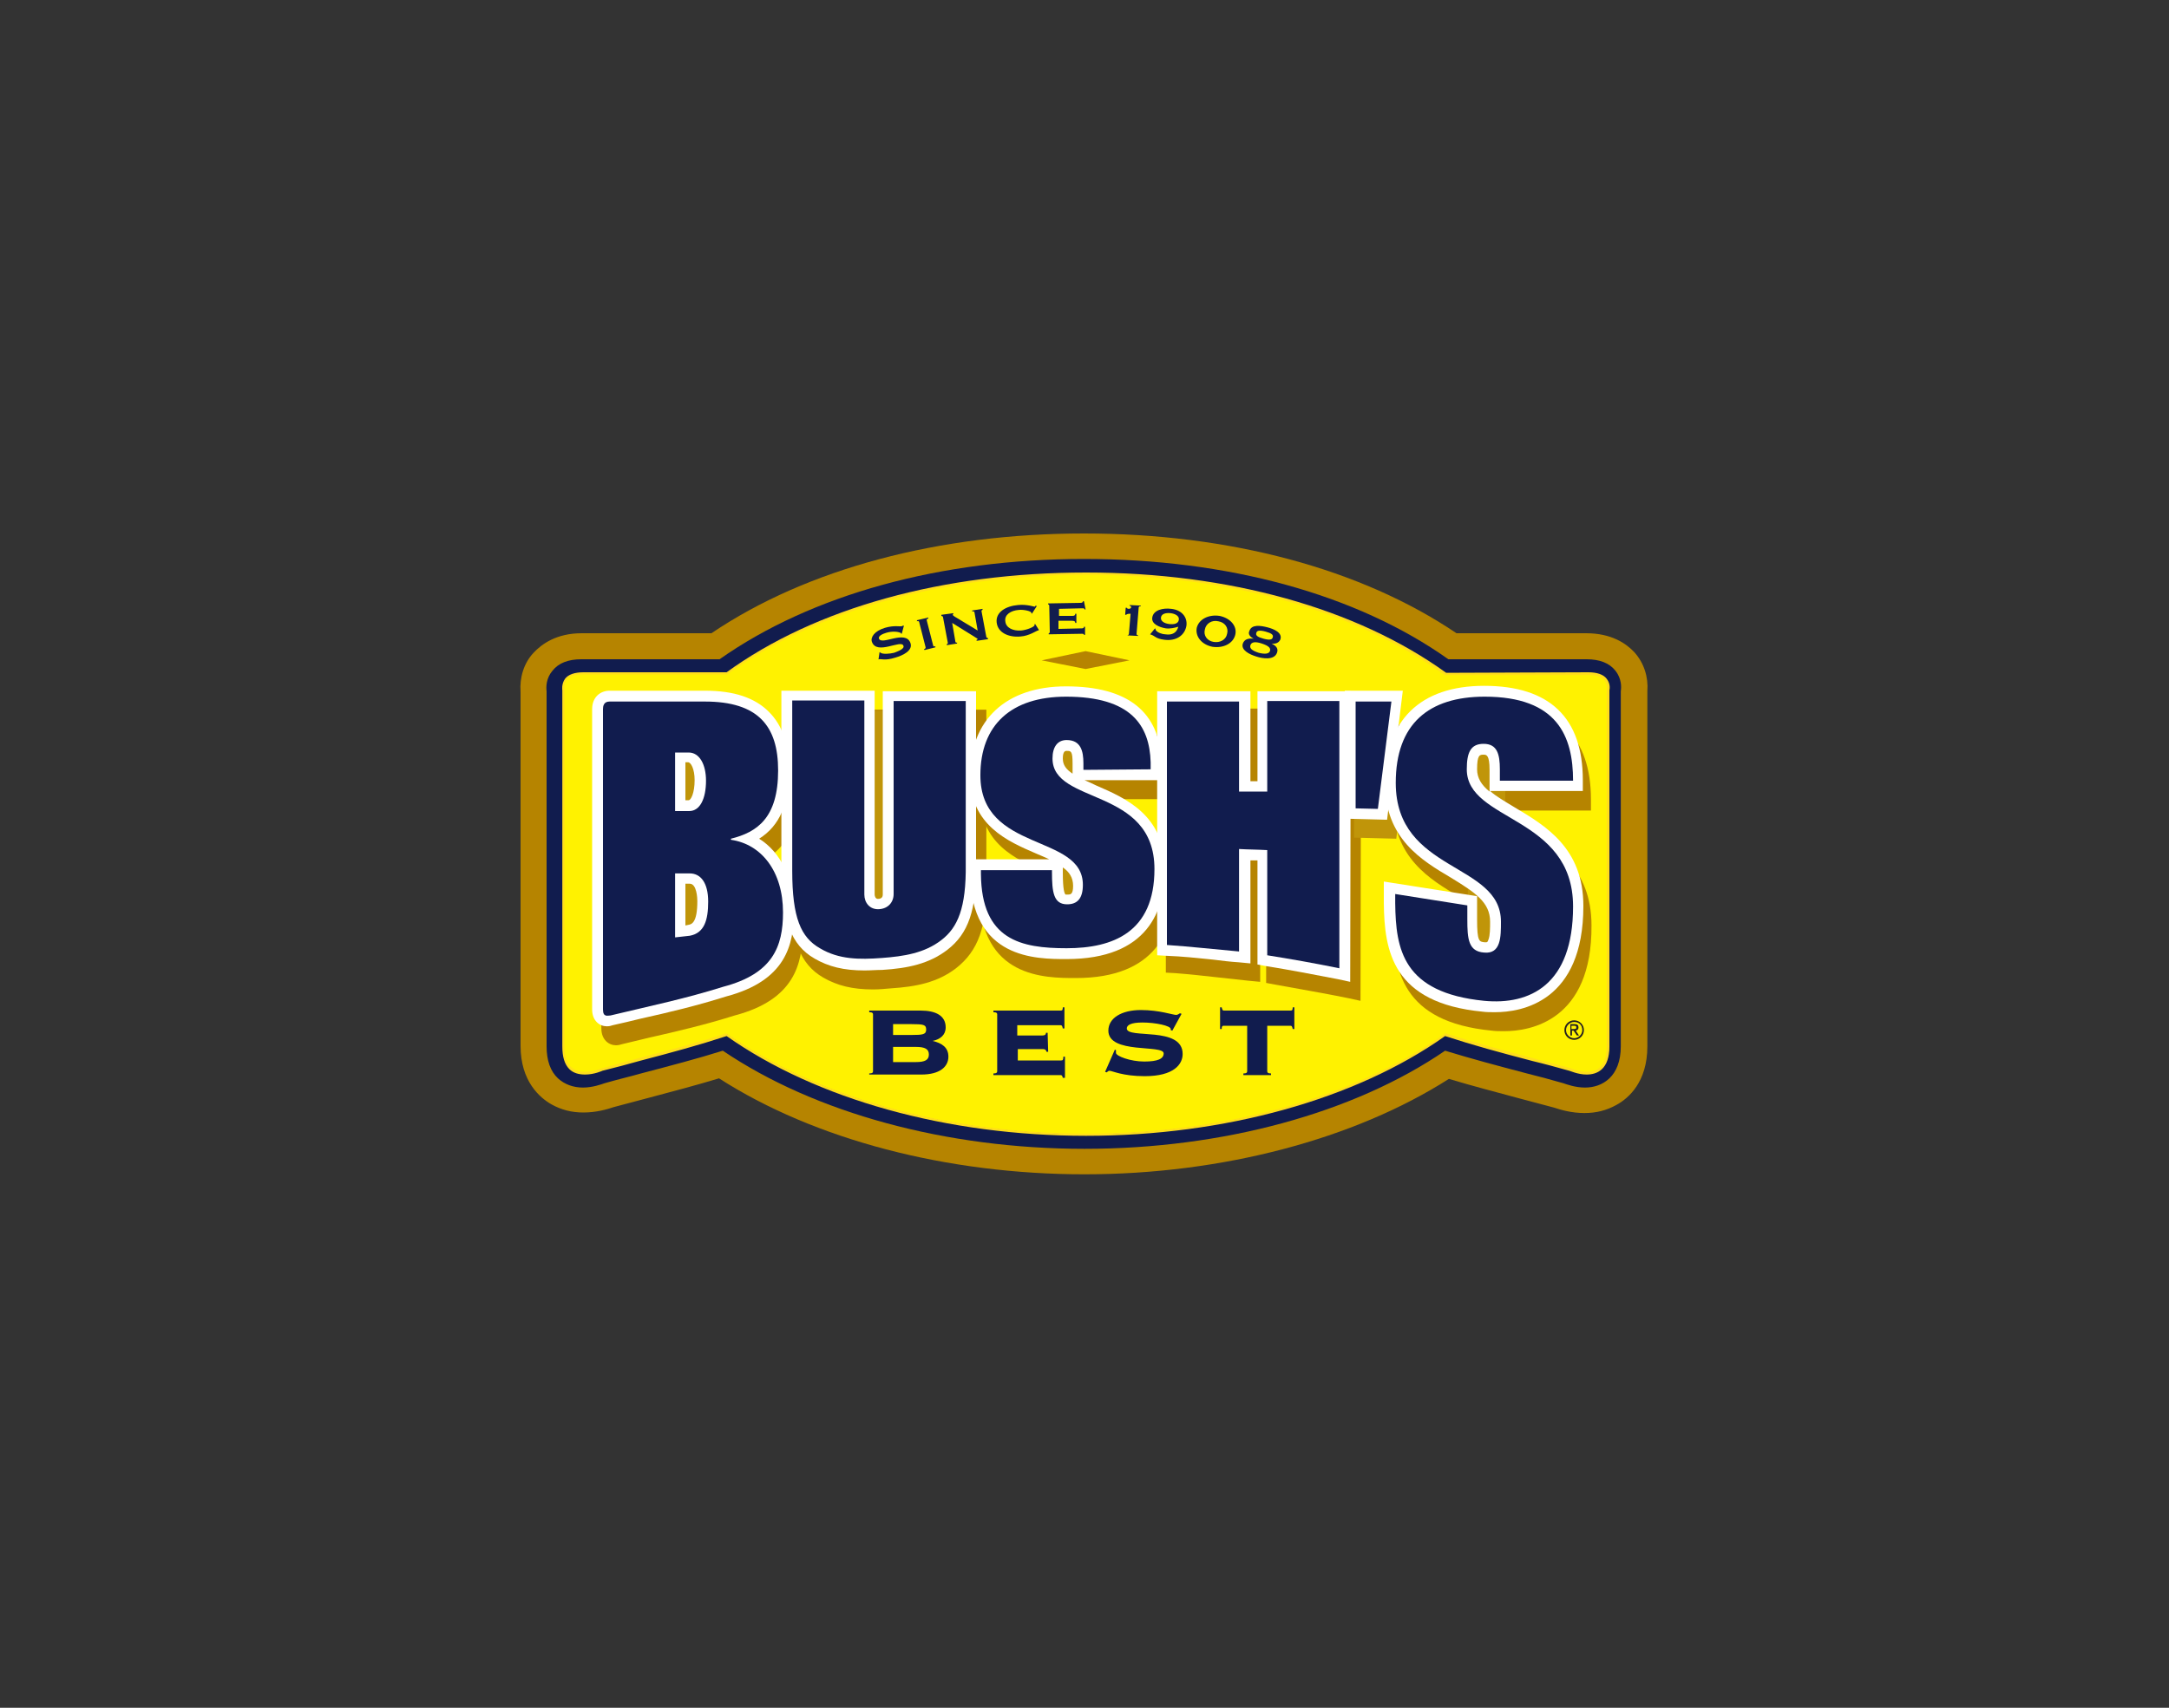 <?xml version="1.0" encoding="UTF-8"?> <!-- Generator: Adobe Illustrator 25.2.0, SVG Export Plug-In . SVG Version: 6.00 Build 0) --> <svg xmlns="http://www.w3.org/2000/svg" xmlns:xlink="http://www.w3.org/1999/xlink" version="1.1" id="Layer_1" x="0px" y="0px" viewBox="0 0 400 315" style="enable-background:new 0 0 400 315;" xml:space="preserve"><rect x="0" y="0" width="400" height="315" fill="#333333" stroke="none"/> <style type="text/css"> .st0{fill:#B68400;} .st1{fill:#111C4E;} .st2{fill:#FFF200;} .st3{fill:#FFDE1B;} .st4{fill:#C09509;} .st5{fill:#FFFFFF;} .st6{fill:#231F20;} </style> <g> <path class="st0" d="M200,211.9c25.6,0,49.7-6.6,66.7-18.1c4.8,1.5,9.3,2.7,14.9,4.2l6.7,1.8c1.1,0.4,4.7,1.7,7.7-0.1 c2.2-1.2,3.3-3.5,3.3-6.8v-65.6c0.1-0.8,0.1-2.4-1.2-3.9c-0.8-0.9-2.4-2-5.4-2h-7.8h-17.5c-17-11.9-40.8-18.4-67.3-18.4 s-50.3,6.6-67.3,18.4h-17.5h-7.8c-3,0-4.6,1.1-5.4,2c-1.3,1.5-1.3,3.1-1.2,3.9V193c0,3.2,1.1,5.5,3.3,6.8c3,1.7,6.7,0.5,7.7,0.1 l6.7-1.8c5.6-1.5,10.1-2.7,14.9-4.2C150.3,205.3,174.4,211.9,200,211.9"></path> <path class="st0" d="M134,188.7l1.9,1.3c16.2,11,39.6,17.3,64.1,17.3s47.9-6.3,64.1-17.3l1.9-1.3l2.1,0.7c4.8,1.5,9.6,2.8,14.7,4.1 l7.2,2c1,0.4,2.8,0.7,3.7,0.2c0.2-0.1,0.9-0.5,0.9-2.7v-66.1c0-0.1,0-0.2-0.1-0.2c-0.2-0.2-0.8-0.5-2-0.5h-26.8l-1.2-0.8 c-16.2-11.4-39.1-17.6-64.6-17.6s-48.4,6.3-64.6,17.6l-1.2,0.8h-26.8c-1.2,0-1.8,0.3-2,0.5c0,0-0.1,0.1-0.1,0.2v0.6V193 c0,2.2,0.7,2.6,1,2.7c0.8,0.5,2.7,0.2,3.7-0.2l0.5-0.2l6.7-1.8c6-1.6,10.2-2.7,14.7-4.1L134,188.7z M200,216.6 c-25.4,0-49.8-6.4-67.4-17.7c-4.3,1.3-8.5,2.4-13,3.6l-6.4,1.7c-1.2,0.4-3.2,1-5.6,1c-2.2,0-4.1-0.5-5.9-1.5 c-2.1-1.2-5.7-4.2-5.7-10.8v-65.3c-0.2-2.6,0.6-5.3,2.4-7.2c1.5-1.6,4.2-3.6,8.9-3.6h23.9c17.6-11.9,42-18.4,68.7-18.4 c26.8,0,51.1,6.5,68.7,18.4h23.9c4.7,0,7.4,1.9,8.9,3.5c1.8,2,2.6,4.6,2.4,7.2V193c0,6.6-3.5,9.6-5.7,10.8c-1.8,1-3.7,1.5-5.9,1.5 c-2.4,0-4.4-0.6-5.6-1l-6.4-1.7c-4.4-1.2-8.7-2.3-13-3.6C249.8,210.1,225.4,216.6,200,216.6"></path> <path class="st1" d="M134.2,187.9l1.1,0.8c16.1,11.4,39.7,17.9,64.7,17.9s48.6-6.5,64.7-17.9l1.1-0.8l1.3,0.4 c5.2,1.7,10,2.9,16.1,4.6c2.1,0.6,4.4,1.2,6.9,1.9l0.4,0.1c0.3,0.1,1.2,0.4,2,0.4c0.7,0,1.3,0,1.3-2.3v-66 c-0.2-0.1-0.5-0.1-1.1-0.1h-27.2l-0.7-0.5C249,115,225.4,108.5,200,108.5c-25.3,0-48.9,6.5-64.8,17.9l-0.7,0.5h-27.2 c-0.5,0-0.9,0.1-1,0.1l0.1,0.3h-0.1V193c0,1.2,0.2,1.9,0.5,2.1c0.2,0.2,0.6,0.2,0.9,0.2c0.8,0,1.7-0.3,2-0.4l0.4-0.1 c2.5-0.7,4.8-1.3,6.9-1.9c6.1-1.6,10.9-2.9,16.1-4.6L134.2,187.9z M200,211.9c-25.5,0-49.7-6.6-66.7-18.1 c-4.8,1.5-9.4,2.7-15.1,4.2c-2.1,0.6-4.3,1.1-6.7,1.8c-0.6,0.2-2.2,0.8-4,0.8s-3.4-0.6-4.6-1.7c-1.4-1.3-2.1-3.3-2.1-5.9v-65.5 c-0.1-0.8-0.1-2.4,1.1-3.8c1.1-1.4,2.9-2.1,5.3-2.1h25.5c16.9-11.9,40.7-18.5,67.2-18.5s50.3,6.5,67.2,18.5h25.5 c2.4,0,4.2,0.7,5.3,2.1c1.2,1.5,1.1,3.1,1,3.8V193c0,5.6-3.4,7.6-6.6,7.6c-1.8,0-3.4-0.6-4-0.8c-2.4-0.7-4.7-1.3-6.7-1.8 c-5.7-1.5-10.2-2.7-15.1-4.2C249.7,205.3,225.5,211.9,200,211.9"></path> <path class="st2" d="M200.3,105.8c26.9,0,50.4,7,66.3,18.4c1.4,0,19.4,0,26.4,0c4.4,0,3.7,3.1,3.7,3.1V193c0,7.5-7.1,4.3-7.1,4.3 c-9.8-2.7-16-4.2-23.1-6.5c-15.9,11.3-39.7,18.4-66.2,18.4c-26.6,0-50.3-7.2-66.2-18.4c-7.1,2.3-13.3,3.8-23.1,6.5 c0,0-7.1,3.2-7.1-4.3v-65.7c0,0-0.7-3.1,3.7-3.1c6.9,0,25,0,26.4,0C149.9,112.8,173.4,105.8,200.3,105.8"></path> <path class="st3" d="M134.1,190.7L134.1,190.7c16.6,11.7,40.7,18.4,66.2,18.4s49.6-6.7,66.1-18.4l0.1-0.1h0.1 c5.3,1.7,10.1,3,16.2,4.6c2.1,0.6,4.4,1.2,6.8,1.8c0,0,1.5,0.7,3,0.7c2.5,0,3.7-1.6,3.7-4.7v-65.7c0-0.1,0.2-1-0.4-1.8 c-0.6-0.7-1.6-1-3.1-1h-26.4C250,112.6,226.5,106,200.3,106s-49.7,6.5-66.2,18.4h-26.5c-1.5,0-2.5,0.3-3.1,1 c-0.6,0.8-0.4,1.8-0.4,1.8V193c0,1.8,0.4,3.1,1.2,3.8c0.6,0.6,1.5,0.9,2.5,0.9c1.5,0,3-0.6,3-0.6c2.5-0.7,4.8-1.3,6.9-1.9 c6.1-1.6,11-2.9,16.2-4.6L134.1,190.7z M200.3,209.5c-25.6,0-49.7-6.7-66.3-18.4c-5.2,1.7-10,3-16.1,4.6c-2.1,0.6-4.4,1.2-6.8,1.8 c0,0-1.5,0.7-3.2,0.7c-1.2,0-2.2-0.3-2.9-1c-0.9-0.9-1.3-2.3-1.3-4.2v-65.7c0,0-0.2-1.1,0.5-2.1c0.6-0.8,1.8-1.2,3.4-1.2H134 c16.4-11.9,40-18.4,66.3-18.4l0,0c26.3,0,49.9,6.6,66.4,18.5l26.2-0.1c1.6,0,2.8,0.4,3.4,1.2c0.8,1,0.5,2.1,0.5,2.1V193 c0,4.3-2.3,5.2-4.2,5.2c-1.6,0-3.1-0.7-3.2-0.7c-2.5-0.7-4.7-1.3-6.8-1.8c-6.1-1.6-10.9-2.9-16.1-4.6 C250,202.8,225.8,209.5,200.3,209.5"></path> <path class="st1" d="M162,121.7l0.2-1.4h0.1c0,0.1,0.1,0.1,0.1,0.1c0.4,0.3,1.7,0.2,2.5,0c0.5-0.2,2-0.7,1.7-1.3 c-0.4-1.2-4.9,1.8-5.8-0.7c-0.3-0.8,0.4-2,2.4-2.6c1.7-0.5,2.7-0.2,3.1-0.3c0.1,0,0.2-0.1,0.2-0.1h0.2l-0.4,1.5h-0.1 c0-0.1-0.1-0.2-0.2-0.2c-0.4-0.2-1.5-0.3-2.5,0c-0.7,0.2-1.6,0.6-1.4,1.1c0.5,1.3,4.9-1.7,5.8,0.8c0.5,1.4-1.4,2.3-2.8,2.7 c-1.9,0.6-2.6,0.2-3,0.3C162,121.6,162,121.7,162,121.7L162,121.7z"></path> <path class="st1" d="M170.5,119.9l-0.1-0.2c0.2,0,0.3-0.1,0.3-0.3l-1.2-4.7c0-0.1-0.2-0.2-0.4-0.1v-0.2l2.1-0.5v0.2 c-0.2,0-0.3,0.1-0.3,0.3l1.2,4.7c0,0.1,0.2,0.2,0.4,0.1v0.2L170.5,119.9z"></path> <path class="st1" d="M174.6,119v-0.2c0.1,0,0.2-0.1,0.2-0.2l-0.9-4.8c0-0.1-0.2-0.2-0.3-0.2v-0.2l2.2-0.3v0.2c-0.1,0-0.1,0-0.1,0.1 s0.1,0.1,0.3,0.3l4.3,2.6l-0.6-3.4c0-0.1-0.2-0.2-0.4-0.1v-0.2l1.9-0.3v0.2c-0.1,0-0.2,0.1-0.2,0.2l0.9,4.8c0,0.1,0.2,0.2,0.3,0.2 v0.2l-2.1,0.3V118c0.1,0,0.2-0.1,0.2-0.1c0-0.1-0.1-0.1-0.2-0.2l-4.5-2.8l0.6,3.5c0,0.1,0.2,0.2,0.3,0.1v0.2L174.6,119z"></path> <path class="st1" d="M191.6,116.2L191.6,116.2c-0.1,0.1-0.2,0.1-0.2,0.1c-0.2,0-1.6,1-3.2,1.1c-2.2,0.2-4.2-0.7-4.4-2.6 s1.7-3,3.9-3.2c0.9-0.1,1.6,0,2.2,0.1c0.5,0.1,0.9,0.2,0.9,0.2c0.1,0,0.1-0.1,0.2-0.2l0.2,0.1l-0.9,1.4l-0.1-0.1V113 c-0.1-0.3-1.5-0.6-2.3-0.5c-1.5,0.1-2.7,0.9-2.5,2.1c0.1,1.2,1.4,1.8,2.9,1.7c1.1-0.1,2.5-0.7,2.5-1c0,0,0-0.1-0.1-0.1l0.2-0.1 L191.6,116.2z"></path> <path class="st1" d="M200.2,112.4H200c0-0.2-0.1-0.2-0.5-0.2l-4.2,0.1v1.3h2.5c0.3,0,0.5-0.1,0.5-0.4h0.2v1.7h-0.2 c0-0.3-0.2-0.4-0.6-0.4h-2.5v1.5l4.3-0.1c0.3,0,0.4-0.1,0.4-0.3h0.2v1.5h-0.2c0-0.2-0.2-0.2-0.4-0.2l-6.1,0.1v-0.2 c0.1,0,0.2-0.1,0.2-0.2l-0.1-4.9c0-0.1-0.1-0.2-0.2-0.2v-0.2l5.9-0.1c0.4,0,0.5-0.1,0.5-0.3h0.2L200.2,112.4z"></path> <path class="st1" d="M207.9,117.2L207.9,117.2c0.2-0.1,0.3-0.1,0.3-0.4l0.3-3.6c-0.2,0-0.7,0-0.8,0.2h-0.2l0.1-1.3h0.2 c0,0.1,0.2,0.2,0.3,0.2c0.3,0,0.5-0.1,0.5-0.3c0-0.2-0.1-0.2-0.3-0.3v-0.1l2.1,0.1v0.1c-0.2,0-0.4,0.1-0.4,0.2l-0.4,4.9 c0,0.2,0.1,0.3,0.3,0.3v0.1L207.9,117.2z"></path> <path class="st1" d="M214.1,113.9c-0.1,0.7,0.7,1.1,1.5,1.2s1.7,0,1.8-0.8c0.1-0.7-0.7-1.1-1.5-1.2 C215,113,214.2,113.2,214.1,113.9 M212.1,117l0.9-1.1l0.1,0.1c0,0.1,0,0.2,0.1,0.3c0.3,0.4,1.2,0.7,1.7,0.7 c1.3,0.2,2.1-0.3,2.4-1.4c-0.7,0.2-1.5,0.4-2.3,0.3c-1.2-0.2-2.7-0.8-2.5-2c0.2-1.4,2-1.8,3.5-1.6c1.9,0.2,3,1.5,2.8,3.1 c-0.3,1.8-1.9,2.9-4.1,2.6c-0.8-0.1-1.3-0.3-1.6-0.5s-0.5-0.3-0.7-0.4C212.4,117.1,212.3,117.1,212.1,117L212.1,117z"></path> <path class="st1" d="M222.2,116.1c-0.3,1.1,0.4,2.1,1.6,2.3c1.2,0.2,2.3-0.4,2.5-1.5c0.3-1.1-0.4-2.1-1.6-2.3 C223.5,114.3,222.4,115,222.2,116.1 M227.8,117.1c-0.4,1.6-2.2,2.5-4.2,2.2c-2-0.4-3.2-1.9-2.9-3.5c0.4-1.6,2.2-2.5,4.2-2.2 C226.9,114,228.2,115.5,227.8,117.1"></path> <path class="st1" d="M231.7,116.7c-0.2,0.5,0.2,0.8,1.3,1.1c1.1,0.3,1.6,0.2,1.7-0.2c0.2-0.5-0.2-0.8-1.3-1.1 C232.3,116.2,231.8,116.3,231.7,116.7 M230.6,119c-0.2,0.6,0.3,1,1.5,1.4c1.2,0.3,1.9,0.2,2.1-0.3c0.2-0.6-0.3-1-1.5-1.4 C231.5,118.3,230.8,118.4,230.6,119 M234.5,118.7L234.5,118.7c0.8,0.4,1.3,0.9,1,1.7c-0.5,1.4-2.6,1.1-3.8,0.7 c-1.3-0.4-2.9-1.2-2.5-2.4c0.3-0.8,1-1,2-0.9l0,0c-0.6-0.3-1.1-0.8-0.8-1.4c0.4-1.3,2.1-1,3.3-0.7s2.9,1,2.4,2.3 C235.8,118.6,235.2,118.8,234.5,118.7L234.5,118.7z"></path> <path class="st1" d="M229.3,198.3V198c0.6,0,0.7-0.2,0.7-0.4v-8.4h-4.3c-0.3,0-0.4,0.1-0.4,0.6H225v-4h0.3c0.1,0.5,0.2,0.6,0.4,0.6 H238c0.3,0,0.4-0.1,0.4-0.6h0.3v4h-0.3c-0.1-0.5-0.2-0.6-0.4-0.6h-4.3v8.4c0,0.2,0.1,0.4,0.7,0.4v0.3H229.3z M205.6,193.6l0.2,0.1 c0,0.1,0,0.3,0,0.5c0,0.6,2.7,1.6,5.2,1.6s3.6-0.5,3.6-1.5c0-1.7-10.2,0.2-10.2-4.2c0-2.3,2.4-3.8,6-3.8c3.4,0,5.9,0.9,6.5,0.9 c0.3,0,0.5-0.2,0.7-0.3l0.3,0.1l-1.7,3.1l-0.3-0.1v-0.2c0-0.6-2.8-1.2-5.2-1.2c-2.2,0-2.9,0.5-2.9,1.1c0,2,10.3-0.5,10.3,4.7 c0,1.9-1.6,4.1-7,4.1c-4.1,0-6-1-6.5-1c-0.2,0-0.4,0.2-0.5,0.3l-0.3-0.1L205.6,193.6z M193.3,194H193c-0.1-0.3-0.2-0.5-0.7-0.5 h-4.6v2.1h8c0.3,0,0.4-0.1,0.4-0.7h0.3v3.9H196c-0.1-0.4-0.2-0.5-0.4-0.5h-12.4V198c0.6,0,0.7-0.2,0.7-0.4v-10.5 c0-0.2-0.1-0.4-0.7-0.4v-0.3h12.4c0.3,0,0.4-0.1,0.4-0.6h0.3v3.9H196c-0.1-0.5-0.2-0.6-0.4-0.6h-8v1.9h4.6c0.5,0,0.7-0.2,0.7-0.5 h0.3L193.3,194L193.3,194z M164.7,195.9h4.2c1.7,0,2.4-0.4,2.4-1.4s-0.7-1.4-2.4-1.4h-4.2V195.9z M164.7,190.9h3.4 c2.1,0,2.7-0.1,2.7-1s-0.5-1-2.7-1h-3.4V190.9z M161,187.1c0-0.2-0.1-0.4-0.7-0.4v-0.3h9.5c2.7,0,4.6,0.9,4.6,3.1 c0,1.4-1,2.2-2.4,2.5l0,0c1.7,0.4,2.9,1.2,2.9,2.9c0,1.8-1.5,3.3-5,3.3h-9.6V198c0.6,0,0.7-0.2,0.7-0.4V187.1z"></path> </g> <polygon class="st0" points="208.3,121.8 200.2,120.1 192.1,121.8 200.2,123.4 "></polygon> <g> <path class="st0" d="M126.1,153.1h2.6c2,0,3.1-2.3,3.1-5.6c0-3-1.2-5.2-3.2-5.2c-0.9,0-2.5,0-2.5,0L126.1,153.1z M126.1,176.4 l2.7-0.3c2.7-0.5,3.4-2.9,3.4-6.3s-1.4-5.2-3.4-5.2h-2.7C126.1,164.6,126.1,176.4,126.1,176.4z M112.9,189.7c0-1.5,0-55.4,0-55.4 c0-0.5,0.1-1.4,1.2-1.4h17.5c9.8,0,13.5,4.5,13.5,12.7c0,8.8-3.9,11.4-8.7,12.6c0,0,0,0.1,0,0.2c5.6,0.8,9.6,5.8,9.6,13.4 c0,6.3-1.9,11.3-11,13.7c-7,2.2-13.3,3.5-20.8,5.3C113.8,190.8,112.9,191.2,112.9,189.7"></path> <path class="st0" d="M128.1,151.2h0.6c0.4,0,1.1-1.3,1.1-3.7c0-2.1-0.7-3.3-1.2-3.3h-0.5L128.1,151.2z M128.7,155.1h-4.6v-14.8h2 c0,0,1,0,1.9,0h0.6c3.1,0,5.2,3,5.2,7.2C133.7,153.1,131.1,155.1,128.7,155.1 M128.1,166.5v7.7l0.5-0.1c0.6-0.1,1.7-0.3,1.7-4.4 c0-0.5-0.1-3.2-1.4-3.2H128.1z M124.2,178.6v-15.9h4.7c2.5,0,5.4,1.9,5.4,7.1c0,2,0,7.3-5,8.3L124.2,178.6z M114.8,134.8 c0,5.8,0,46.3,0,53.7c1.4-0.3,2.7-0.6,4-0.9c5.3-1.2,10.3-2.4,15.7-4.1c8.1-2.1,9.7-6,9.7-11.8c0-6.3-3-10.7-7.9-11.4l-1.6-0.2 v-3.4l1.5-0.4c3.5-0.8,7.2-2.4,7.2-10.7c0-7.7-3.4-10.8-11.6-10.8L114.8,134.8L114.8,134.8z M113.6,192.8c-1.3,0-2.7-1-2.7-3.1 c0-1.5,0-55.4,0-55.4c0-2.5,1.7-3.4,3.2-3.4h17.5c10.3,0,15.5,4.9,15.5,14.7c0,6.2-1.7,10.2-5.5,12.6c4,2.5,6.4,7.4,6.4,13.5 s-1.5,12.7-12.5,15.6c-5.4,1.7-10.5,2.9-15.8,4.1c-1.6,0.4-3.3,0.8-5,1.2C114.4,192.7,114,192.8,113.6,192.8"></path> <path class="st0" d="M201.5,145.5c0-0.2,0-1,0-1.2c0-2.3-0.5-4.3-3.1-4.3c-1.7,0-2.6,1.3-2.6,3.4c0,8.6,18.8,5.1,18.8,20.4 c0,11.7-7.7,14.6-16.2,14.6c-8.4,0-15.7-1.5-15.8-13.7c0-0.1,0-0.6,0-0.7h13.1c0,0.1,0,0.3,0,0.3c0,3.8,0.3,6,2.8,6 c1.8,0,2.9-1.1,2.9-3.6c0-9.5-18.9-6-18.9-20.2c0-9.3,5.7-14.6,15.8-14.6c12,0,15.4,5.4,15.6,12.2c0,0.2,0,1.1,0,1.3L201.5,145.5z"></path> <path class="st0" d="M198.4,142c-0.2,0-0.7,0-0.7,1.4c0,1.2,0.6,2,1.8,2.8v-1.9C199.5,142,199.1,142,198.4,142 M197.7,163.4v0.9 c0,3.2,0.3,3.9,0.5,4.1c0,0,0.1,0.1,0.4,0.1c0.5,0,1,0,1-1.6C199.5,165.4,198.9,164.3,197.7,163.4 M184.6,166 c0.5,8.8,5.3,10.5,13.8,10.5c9.7,0,14.2-4,14.2-12.7c0-7.4-5-9.5-10.2-11.8c-4.2-1.8-8.6-3.7-8.6-8.6c0-3.7,2.3-5.3,4.6-5.3 c3.1,0,4.7,1.8,5,5.4h8.6c-0.3-4.6-2.4-9.6-13.6-9.6c-6.3,0-13.8,2.2-13.8,12.6c0,6.5,4.7,8.6,9.7,10.7c4.3,1.9,9.2,4,9.2,9.6 c0,3.5-1.8,5.5-4.9,5.5c-4,0-4.6-3.5-4.8-6.4L184.6,166z M198.4,180.4c-5.7,0-17.6,0-17.8-15.7V162h14.7c-0.8-0.4-1.7-0.8-2.6-1.2 c-5.4-2.3-12-5.2-12-14.3c0-10.4,6.6-16.5,17.7-16.5c11.4,0,17.3,4.7,17.6,14.1c0,0.2,0,1.1,0,1.3v2h-14.2c0.6,0.3,1.4,0.6,2.2,1 c5.3,2.3,12.6,5.4,12.6,15.4C216.5,171.4,213.3,180.4,198.4,180.4"></path> <path class="st0" d="M216.8,132.9h13.6v16.6h5v-16.7l13.5,0.1v49.3c-4.9-1-9.2-1.8-13.6-2.5v-19.4c-1.7-0.1-3.3,0-5-0.1v18.9 c-4.5-0.4-9.2-1.1-13.6-1.3L216.8,132.9z"></path> <path class="st0" d="M237.4,178.1c3.1,0.5,6.3,1.1,9.6,1.8v-45h-9.6v16.6h-8.9v-16.6h-9.7V176c2.1,0.2,4.3,0.4,6.4,0.6 c1.1,0.1,2.2,0.2,3.2,0.4v-18.8l2,0.1c0.8,0,1.6,0,2.3,0c0.9,0,1.8,0,2.7,0l1.9,0.1v19.7H237.4z M250.9,184.6l-2.3-0.5 c-4.9-1-9.2-1.7-13.5-2.5l-1.6-0.3v-19.2c-0.4,0-0.7,0-1.1,0v19l-2.1-0.2c-1.8-0.2-3.6-0.4-5.5-0.6c-2.7-0.3-5.4-0.6-8-0.8 l-1.8-0.1v-48.7h17.5v16.6h1v-16.7l17.5,0.1L250.9,184.6L250.9,184.6z"></path> </g> <polygon class="st4" points="251.7,135.7 257.8,135.7 255.7,152.7 251.7,152.6 "></polygon> <path class="st4" d="M253.6,150.7h0.4l1.6-13.1h-2V150.7z M257.5,154.7l-7.8-0.2v-20.8H260L257.5,154.7z"></path> <g> <path class="st0" d="M278.3,147.5v-2.1c0-2.8-0.6-4.7-3-4.7s-3.1,1.6-3.1,4.7c0,9.7,19.6,8.5,19.6,25.3c0,14.5-8,18.2-16.4,17.4 c-15-1.5-16.3-9.5-16.4-18c0-0.3,0-1.4,0-1.7l13.3,2.1v2.6c0,3.6,0.2,5.8,3.1,6.2c3,0.4,3.1-2.8,3.1-5.8c0-11-19.4-9-19.4-25.6 c0-10.9,6.1-16,16.4-16c13.4,0,16.3,7.4,16.3,15.5L278.3,147.5z"></path> <path class="st0" d="M260.8,170.7c0.1,7.7,1.6,14.2,14.6,15.4c0.7,0.1,1.3,0.1,2,0.1c8.2,0,12.3-5.2,12.3-15.6 c0-8.5-5.5-11.7-10.8-14.9c-4.3-2.5-8.7-5.2-8.7-10.5c0-4.4,1.7-6.6,5.1-6.6c3.3,0,5,2.3,5,6.7v0.1h9.3c-0.4-6-2.9-11.6-14.3-11.6 c-9.7,0-14.4,4.6-14.4,14c0,8.1,5,11,10.3,14.2c4.5,2.7,9.2,5.4,9.2,11.5c0,2.7,0,7.7-4.5,7.7c-0.2,0-0.5,0-0.7,0 c-4.9-0.6-4.9-4.9-4.9-8.1v-1L260.8,170.7z M277.4,190.2c-0.8,0-1.6,0-2.3-0.1c-16.6-1.6-18.1-11.2-18.2-20v-4l17.2,2.7v4.3 c0,4,0.4,4.1,1.4,4.2c0.2,0,0.4,0,0.4,0c0.4-0.4,0.4-2.8,0.4-3.8c0-3.6-2.7-5.4-7.2-8.1c-5.4-3.2-12.2-7.2-12.2-17.5 c0-11.6,6.5-17.9,18.3-17.9c12.1,0,18.2,5.9,18.2,17.5v2h-17.1v-4c0-2.8-0.5-2.8-1.1-2.8c-0.7,0-1.2,0-1.2,2.7 c0,2.9,2.6,4.6,6.8,7.1c5.7,3.4,12.7,7.5,12.7,18.2C293.6,188.3,282.2,190.2,277.4,190.2"></path> <path class="st0" d="M161,168.5c0,1.5,1,2.8,2.7,2.8c1.7-0.1,2.7-1.3,2.7-2.8v-35.6H180V163c0.1,8.1-1.7,11.7-4.8,14 c-3.1,2.4-6.9,3-11,3.3s-7.9,0.3-11.4-1.8c-3.5-2-5.1-5.6-5.1-14.3v-31.4H161V168.5z"></path> <path class="st0" d="M149.7,134.8v29.5c0.1,8.5,1.7,11.1,4.2,12.6c1.9,1.1,4.1,1.6,7.2,1.6c1,0,2-0.1,3.1-0.1 c4.1-0.3,7.3-0.9,9.9-2.9c2.5-1.9,4.1-4.8,4.1-12.5v-28.2h-9.7v33.6c0,2.6-2,4.7-4.6,4.8h-0.2c-2.6,0-4.5-2-4.5-4.7v-33.7 L149.7,134.8z M161,182.5c-3.8,0-6.6-0.7-9.2-2.2c-4.3-2.5-6-7-6.1-16v-33.4h17.2v37.6c0,0.2,0.1,0.8,0.6,0.8 c0.7,0,0.9-0.5,0.9-0.9v-37.5h17.5V163c0.1,7.9-1.5,12.4-5.6,15.6c-3.4,2.6-7.3,3.4-12,3.7C163.2,182.4,162.1,182.5,161,182.5"></path> </g> <rect x="123.8" y="137.8" class="st4" width="8" height="35.6"></rect> <rect x="270.7" y="136.2" class="st4" width="6.9" height="41.7"></rect> <rect x="157.3" y="131.1" class="st4" width="6.9" height="35.2"></rect> <rect x="195" y="137.1" class="st4" width="4" height="30.7"></rect> <g> <path class="st5" d="M124.5,149.6h2.6c2,0,3.1-2.3,3.1-5.6c0-3-1.2-5.2-3.2-5.2c-0.9,0-2.5,0-2.5,0V149.6z M124.5,172.9l2.7-0.3 c2.7-0.5,3.4-2.9,3.4-6.3c0-3.5-1.4-5.2-3.4-5.2h-2.7C124.5,161.1,124.5,172.9,124.5,172.9z M111.2,186.2c0-1.5,0-55.4,0-55.4 c0-0.5,0.1-1.4,1.2-1.4H130c9.8,0,13.5,4.5,13.5,12.7c0,8.8-3.9,11.4-8.7,12.6c0,0,0,0.1,0,0.2c5.6,0.8,9.6,5.8,9.6,13.4 c0,6.3-1.9,11.3-11,13.7c-7,2.2-13.3,3.5-20.8,5.3C112.1,187.3,111.2,187.7,111.2,186.2"></path> <path class="st5" d="M126.4,147.6h0.6c0.4,0,1.1-1.3,1.1-3.7c0-2.1-0.7-3.3-1.2-3.3h-0.5L126.4,147.6z M127.1,151.6h-4.6v-14.8h2 c0,0,1,0,1.8,0h0.6c3.1,0,5.2,3,5.2,7.2C132.1,149.6,129.5,151.6,127.1,151.6 M126.4,163v7.7l0.5-0.1c0.6-0.1,1.7-0.3,1.7-4.4 c0-0.5-0.1-3.2-1.4-3.2H126.4z M122.5,175.1v-15.9h4.7c2.5,0,5.4,1.9,5.4,7.1c0,2,0,7.3-5,8.3L122.5,175.1z M113.2,131.3 c0,5.8,0,46.3,0,53.7c1.4-0.3,2.7-0.6,4-0.9c5.3-1.2,10.3-2.4,15.6-4.1c8.1-2.1,9.7-6,9.7-11.8c0-6.3-3-10.7-7.9-11.4l-1.6-0.2 l-0.1-3.2l1.5-0.5c3.5-0.8,7.2-2.4,7.2-10.7c0-7.7-3.4-10.8-11.6-10.8h-16.8V131.3z M111.9,189.3c-1.3,0-2.7-1-2.7-3.1 c0-1.5,0-55.4,0-55.4c0-2.3,1.6-3.4,3.2-3.4H130c5.4,0,9.2,1.3,11.8,3.9c2.5,2.5,3.7,6,3.7,10.8c0,6.2-1.7,10.2-5.5,12.6 c4,2.5,6.4,7.4,6.4,13.5s-1.5,12.7-12.5,15.6c-5.4,1.7-10.4,2.9-15.8,4.1c-1.6,0.4-3.3,0.8-5.1,1.2 C112.7,189.2,112.4,189.3,111.9,189.3"></path> <path class="st5" d="M199.8,142c0-0.2,0-1,0-1.2c0-2.3-0.5-4.3-3.1-4.3c-1.7,0-2.6,1.3-2.6,3.4c0,8.6,18.8,5.2,18.8,20.4 c0,11.7-7.7,14.6-16.2,14.6c-8.4,0-15.7-1.5-15.8-13.7c0-0.1,0-0.6,0-0.7H194c0,0.1,0,0.3,0,0.3c0,3.8,0.3,6,2.8,6 c1.9,0,2.9-1.1,2.9-3.6c0-9.5-18.9-5.9-18.9-20.2c0-9.3,5.7-14.5,15.8-14.5c12,0,15.4,5.3,15.6,12.1c0,0.2,0,1.1,0,1.3L199.8,142z"></path> <path class="st5" d="M196.7,138.5c-0.2,0-0.7,0-0.7,1.4c0,1.2,0.6,2,1.8,2.8v-1.9C197.8,138.5,197.5,138.5,196.7,138.5 M196,160 v0.9c0,3.2,0.3,3.9,0.5,4.1c0,0,0.1,0,0.4,0c0.5,0,1,0,1-1.6C197.9,161.9,197.2,160.8,196,160 M182.9,162.5 c0.5,8.8,5.3,10.5,13.8,10.5c9.7,0,14.2-4,14.2-12.7c0-7.4-4.9-9.5-10.2-11.7c-4.2-1.8-8.6-3.7-8.6-8.6c0-3.7,2.3-5.3,4.6-5.3 c3.1,0,4.7,1.8,5,5.4h8.6c-0.3-4.5-2.3-9.5-13.6-9.5c-6.3,0-13.8,2.2-13.8,12.6c0,6.6,4.7,8.6,9.7,10.7c4.3,1.8,9.2,3.9,9.2,9.5 c0,3.5-1.8,5.5-4.9,5.5c-4,0-4.6-3.5-4.8-6.4H182.9z M196.7,176.9c-5.7,0-17.6,0-17.8-15.7v-2.7h14.6c-0.8-0.4-1.6-0.7-2.5-1.1 c-5.1-2.2-12.1-5.2-12.1-14.3c0-10.3,6.6-16.5,17.7-16.5c11.4,0,17.3,4.7,17.6,14v3.3H200c0.7,0.3,1.4,0.6,2.2,1 c5.3,2.3,12.6,5.4,12.6,15.3C214.9,167.9,211.7,176.9,196.7,176.9"></path> <path class="st5" d="M215.2,129.4h13.3V146h5.2v-16.7H247v49.3c-4.9-1-8.9-1.7-13.3-2.4v-19.4c-1.7-0.1-3.5-0.1-5.2-0.2v18.9 c-4.5-0.4-8.9-0.9-13.3-1.2V129.4z"></path> <path class="st5" d="M235.8,174.6c3.1,0.5,6.1,1.1,9.4,1.7v-45h-9.3V148h-9.2v-16.6h-9.4v41.1c2.3,0.2,4.6,0.4,6.8,0.6 c0.9,0.1,1.7,0.2,2.6,0.3v-18.8l2,0.1c1.8,0.1,3.5,0.1,5.2,0.2l1.9,0.1V174.6z M249,181.1l-2.3-0.5c-4.7-0.9-8.8-1.7-13.2-2.4 l-1.6-0.3v-19.2c-0.4,0-0.9,0-1.3,0v19l-2.1-0.2c-1.6-0.1-3.2-0.3-4.8-0.5c-2.9-0.3-5.7-0.6-8.5-0.7l-1.8-0.1v-48.7h17.2v16.6h1.3 v-16.6h17.2L249,181.1L249,181.1z"></path> </g> <polygon class="st5" points="250,129.4 256.6,129.4 254.1,149.2 250,149.1 "></polygon> <path class="st5" d="M252,147.2h0.4l2-15.9H252V147.2z M255.8,151.2L248,151v-23.6h10.7L255.8,151.2z"></path> <g> <path class="st5" d="M276.6,144v-2.1c0-2.8-0.5-4.7-3-4.7c-2.4,0-3.1,1.6-3.1,4.7c0,9.7,19.6,8.5,19.6,25.3 c0,14.5-8,18.2-16.4,17.4c-15-1.5-16.3-9.5-16.4-18c0-0.3,0-1.4,0-1.7l13.3,2.1v2.6c0,3.6,0.2,5.9,3.1,6.1c3.1,0.3,3.1-2.9,3.1-5.7 c0-11-19.4-9-19.4-25.6c0-10.9,6.1-15.9,16.4-15.9c13.4,0,16.3,7.3,16.3,15.5L276.6,144z"></path> <path class="st5" d="M273.6,139.2c-0.7,0-1.2,0-1.2,2.7c0,1.6,0.8,2.9,2.3,4.1v-4C274.7,139.2,274.1,139.2,273.6,139.2 M259.1,167.2c0.1,7.7,1.6,14.2,14.6,15.4c0.7,0.1,1.3,0.1,2,0.1c8.2,0,12.3-5.2,12.3-15.6c0-8.5-5.5-11.7-10.8-14.9 c-4.3-2.5-8.7-5.2-8.7-10.5c0-4.4,1.7-6.6,5.1-6.6c3.3,0,5,2.3,5,6.7v0.1h9.3c-0.4-6-2.9-11.6-14.3-11.6c-9.7,0-14.4,4.6-14.4,13.9 c0,8.1,5,11,10.3,14.2c4.5,2.7,9.2,5.4,9.2,11.5c0,1.5,0,3.1-0.4,4.5c-0.7,2.2-2.4,3.4-4.8,3.2c-4.9-0.4-4.9-5.1-4.9-8.1v-1 L259.1,167.2z M275.7,186.7c-0.8,0-1.6,0-2.3-0.1c-16.6-1.6-18.1-11.2-18.2-20c0-0.3,0-1.4,0-1.7v-2.3l17.2,2.7v4.3 c0,4.1,0.4,4.1,1.4,4.2h0.2c0.3,0,0.3,0,0.5-0.5c0.3-0.8,0.3-2.1,0.3-3.3c0-3.6-2.8-5.4-7.2-8.1c-5.4-3.2-12.2-7.2-12.2-17.5 c0-11.5,6.5-17.9,18.3-17.9c12.1,0,18.2,5.9,18.2,17.4v2h-17.1c1.1,1,2.7,1.9,4.5,3c5.7,3.4,12.7,7.5,12.7,18.2 C292,184.8,280.6,186.7,275.7,186.7"></path> <path class="st5" d="M159.4,165c0,1.5,1,2.8,2.7,2.7s2.7-1.3,2.7-2.8v-35.6h13.3v30.1c0.1,8.1-1.5,11.7-4.5,14 c-3.1,2.4-6.9,3-11,3.3s-7.9,0.3-11.4-1.8c-3.5-2-5.1-5.6-5.1-14.3v-31.4h13.3V165z"></path> <path class="st5" d="M148.1,131.3v29.5c0.1,8.5,1.7,11.1,4.2,12.6c1.9,1.1,4.1,1.6,7.2,1.6c1,0,2-0.1,3.1-0.1 c4.1-0.3,7.3-0.9,9.9-2.9c2.4-1.9,3.9-4.6,3.8-12.5v-28.2h-9.4v33.6c0,2.6-2,4.7-4.6,4.8h-0.2c-2.6,0-4.5-2-4.5-4.7v-33.7 L148.1,131.3z M159.4,179c-3.8,0-6.6-0.7-9.2-2.2c-4.3-2.5-6-7-6.1-16v-33.4h17.2V165c0,0.2,0.1,0.8,0.6,0.8c0.8,0,0.9-0.5,0.9-0.8 v-37.5H180v32.1c0.1,8.2-1.4,12.6-5.3,15.6c-3.4,2.6-7.3,3.4-12,3.7C161.6,178.9,160.5,179,159.4,179"></path> <path class="st1" d="M124.5,149.6h2.6c2,0,3.1-2.3,3.1-5.6c0-3-1.2-5.2-3.2-5.2c-0.9,0-2.5,0-2.5,0V149.6z M124.5,172.9l2.7-0.3 c2.7-0.5,3.4-2.9,3.4-6.3c0-3.5-1.4-5.2-3.4-5.2h-2.7C124.5,161.1,124.5,172.9,124.5,172.9z M111.2,186.2c0-1.5,0-55.4,0-55.4 c0-0.5,0.1-1.4,1.2-1.4H130c9.8,0,13.5,4.5,13.5,12.7c0,8.8-3.9,11.4-8.7,12.6c0,0,0,0.1,0,0.2c5.6,0.8,9.6,5.8,9.6,13.4 c0,6.3-1.9,11.3-11,13.7c-7,2.2-13.3,3.5-20.8,5.3C112.1,187.3,111.2,187.7,111.2,186.2"></path> <path class="st1" d="M199.8,142c0-0.2,0-1,0-1.2c0-2.3-0.5-4.3-3.1-4.3c-1.7,0-2.6,1.3-2.6,3.4c0,8.6,18.8,5.2,18.8,20.4 c0,11.7-7.7,14.6-16.2,14.6c-8.4,0-15.7-1.5-15.8-13.7c0-0.1,0-0.6,0-0.7H194c0,0.1,0,0.3,0,0.3c0,3.8,0.3,6,2.8,6 c1.9,0,2.9-1.1,2.9-3.6c0-9.5-18.9-5.9-18.9-20.2c0-9.3,5.7-14.5,15.8-14.5c12,0,15.4,5.3,15.6,12.1c0,0.2,0,1.1,0,1.3L199.8,142z"></path> <path class="st1" d="M215.2,129.4h13.3V146h5.2v-16.7H247v49.3c-4.9-1-8.9-1.7-13.3-2.4v-19.4c-1.7-0.1-3.5-0.1-5.2-0.2v18.9 c-4.5-0.4-8.9-0.9-13.3-1.2V129.4z"></path> </g> <polygon class="st1" points="250,129.4 256.6,129.4 254.1,149.2 250,149.1 "></polygon> <g> <path class="st1" d="M276.6,144v-2.1c0-2.8-0.5-4.7-3-4.7c-2.4,0-3.1,1.6-3.1,4.7c0,9.7,19.6,8.5,19.6,25.3 c0,14.5-8,18.2-16.4,17.4c-15-1.5-16.3-9.5-16.4-18c0-0.3,0-1.4,0-1.7l13.3,2.1v2.6c0,3.6,0.2,5.9,3.1,6.1c3.1,0.3,3.1-2.9,3.1-5.7 c0-11-19.4-9-19.4-25.6c0-10.9,6.1-15.9,16.4-15.9c13.4,0,16.3,7.3,16.3,15.5L276.6,144z"></path> <path class="st1" d="M159.4,165c0,1.5,1,2.8,2.7,2.7s2.7-1.3,2.7-2.8v-35.6h13.3v30.1c0.1,8.1-1.5,11.7-4.5,14 c-3.1,2.4-6.9,3-11,3.3s-7.9,0.3-11.4-1.8c-3.5-2-5.1-5.6-5.1-14.3v-31.4h13.3V165z"></path> <path class="st6" d="M289.9,189.8h0.3c0.3,0,0.5,0,0.5-0.3s-0.2-0.3-0.5-0.3h-0.4v0.6H289.9z M289.6,188.9h0.8 c0.5,0,0.7,0.2,0.7,0.6c0,0.4-0.2,0.5-0.5,0.6l0.6,0.9h-0.4l-0.6-0.9h-0.3v0.9h-0.3L289.6,188.9L289.6,188.9z M290.3,191.5 c0.8,0,1.5-0.7,1.5-1.5c0-0.9-0.6-1.5-1.5-1.5c-0.8,0-1.5,0.7-1.5,1.5S289.5,191.5,290.3,191.5 M290.3,188.2c1,0,1.8,0.8,1.8,1.8 s-0.8,1.8-1.8,1.8s-1.8-0.8-1.8-1.8S289.3,188.2,290.3,188.2"></path> </g> </svg> 